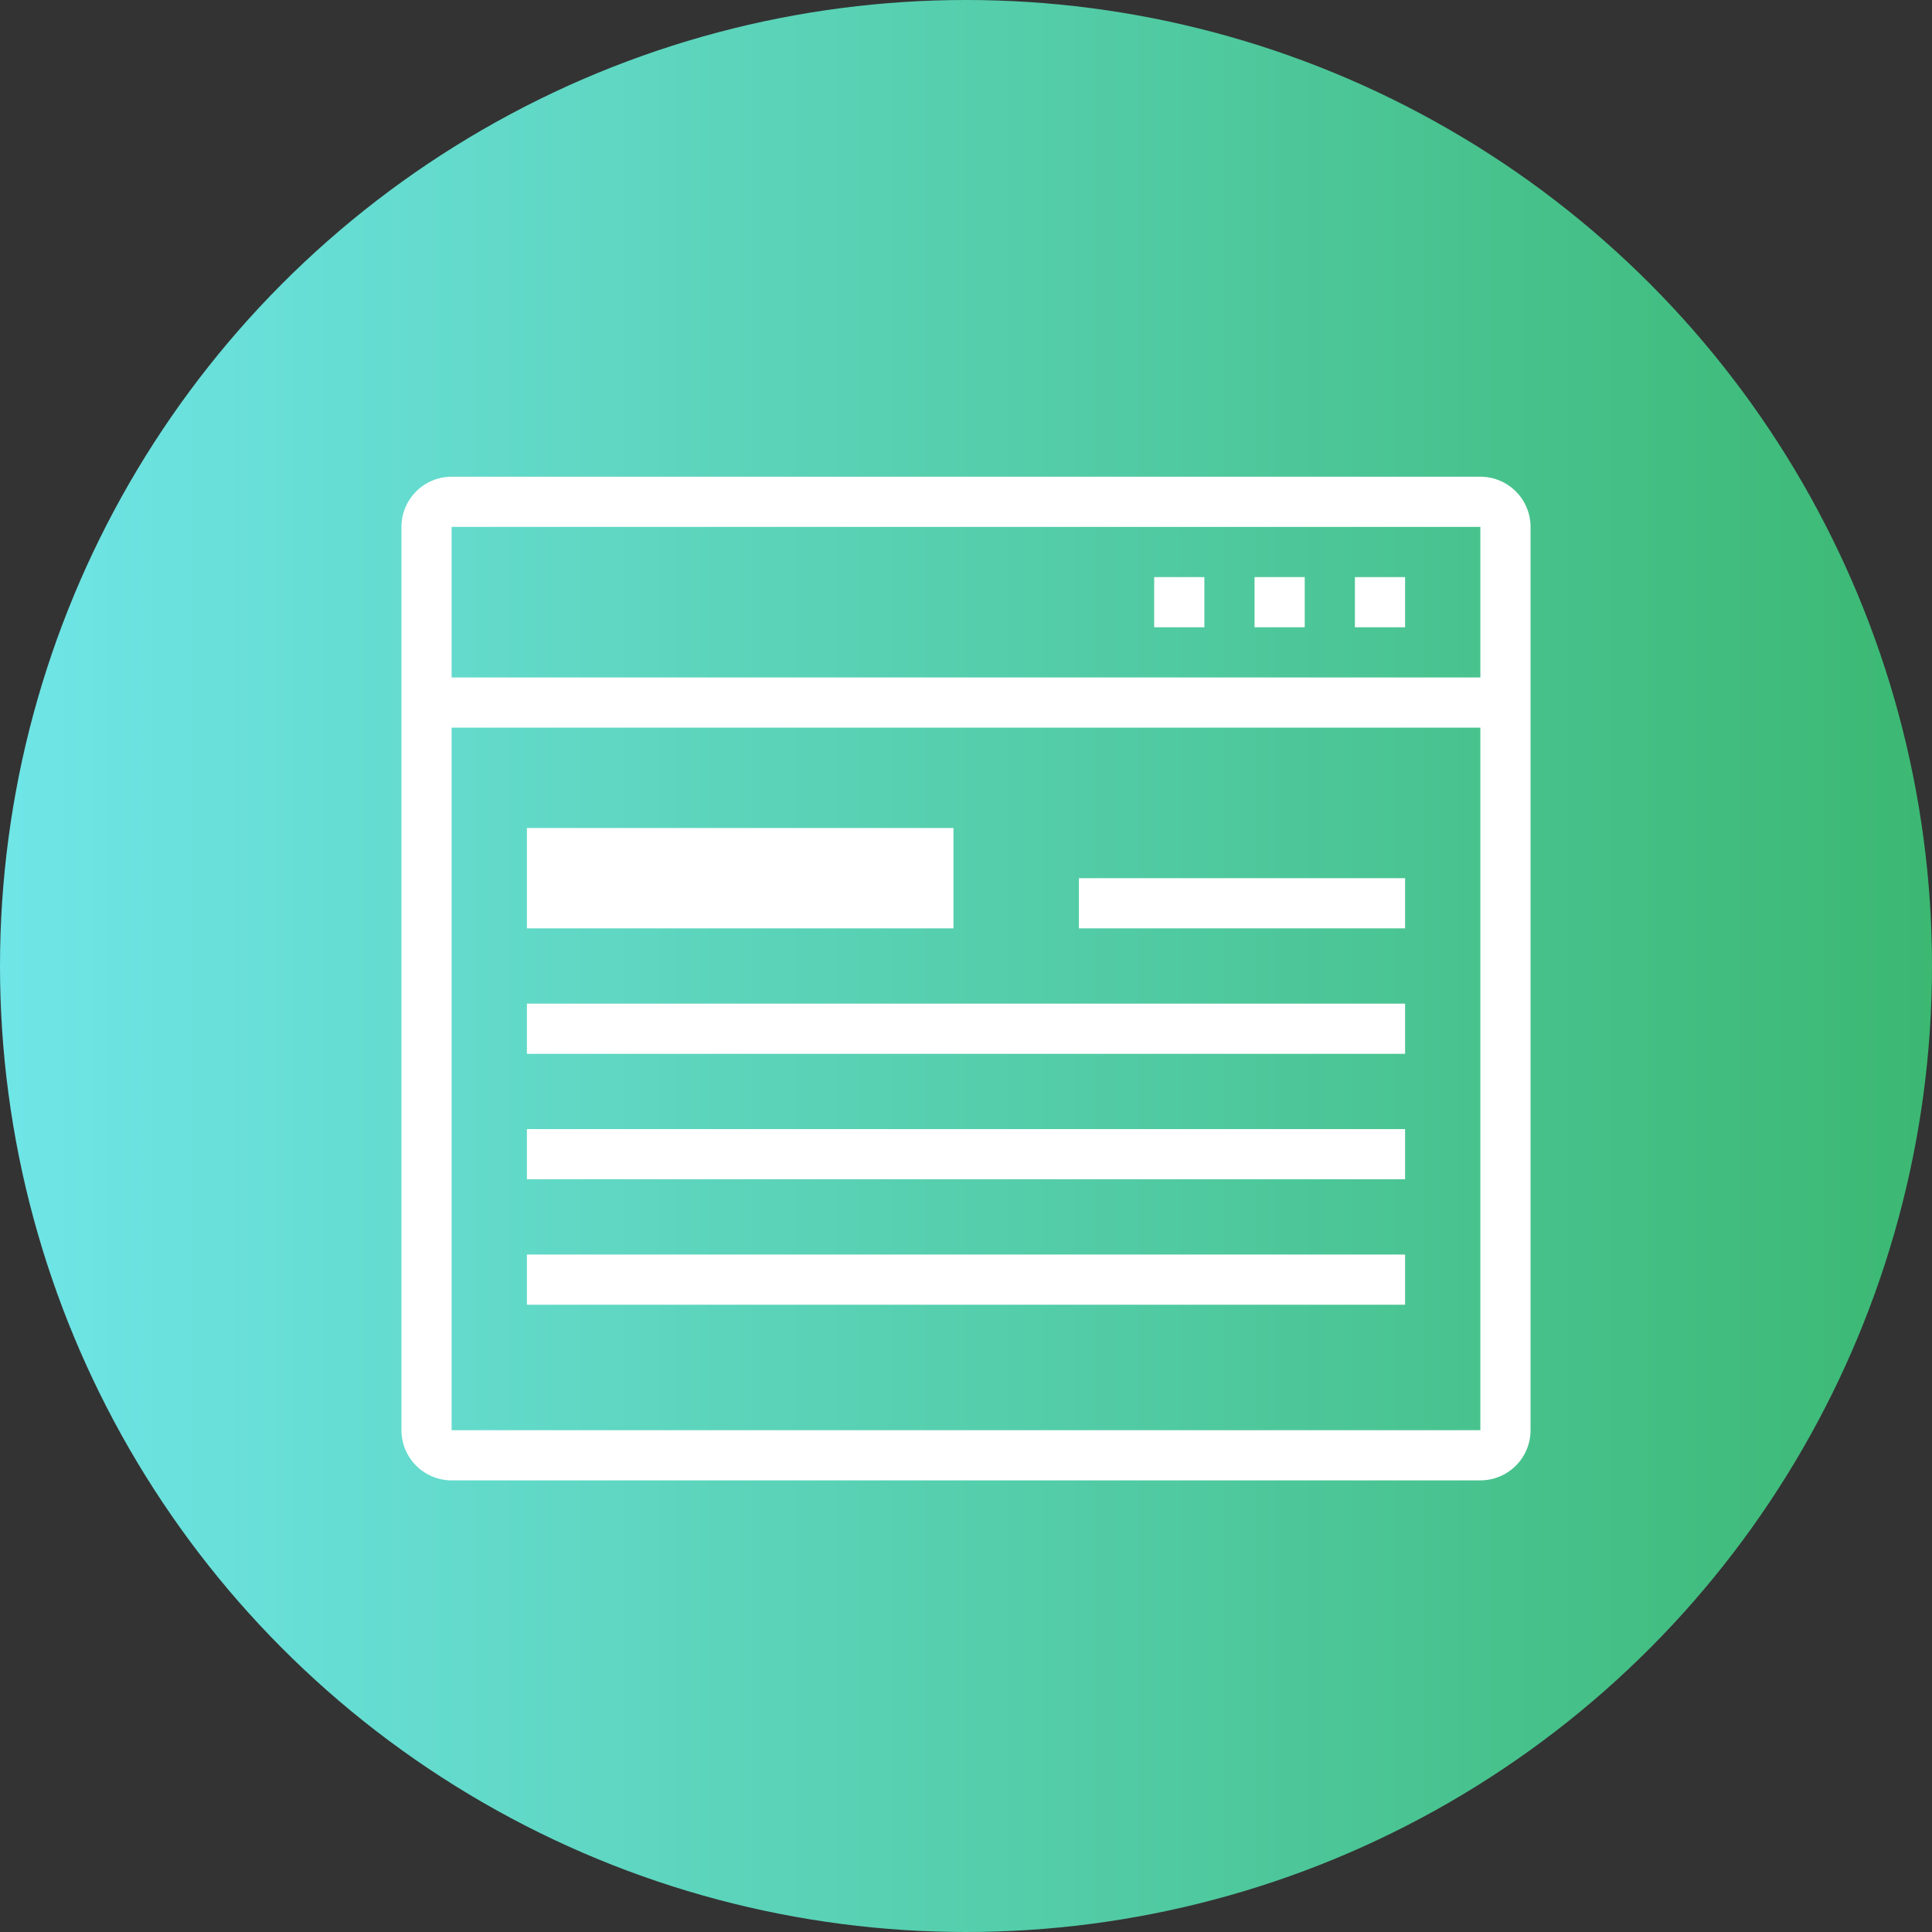 <svg xmlns="http://www.w3.org/2000/svg" xmlns:xlink="http://www.w3.org/1999/xlink" width="77" height="77" viewBox="0 0 77 77"><rect x="0" y="0" width="77" height="77" fill="#333333" stroke="none"/><defs><style>.cls-1{fill:url(#linear-gradient);}.cls-2{fill:#fff;}</style><linearGradient id="linear-gradient" y1="38.5" x2="77" y2="38.5" gradientUnits="userSpaceOnUse"><stop offset="0" stop-color="#6fe5e7"/><stop offset="1" stop-color="#3cb873"/></linearGradient></defs><title>benefits-113g-77x77</title><g id="Layer_2" data-name="Layer 2"><g id="Benefits"><g id="_113" data-name="113"><circle class="cls-1" cx="38.5" cy="38.5" r="38.5"/><path class="cls-2" d="M59,21V57H18V21H59m0-2H18a2,2,0,0,0-2,2V57a2,2,0,0,0,2,2H59a2,2,0,0,0,2-2V21a2,2,0,0,0-2-2Z"/><polygon class="cls-2" points="60 27 17 27 17 29 60 29 60 27 60 27"/><rect class="cls-2" x="21" y="33" width="17" height="4"/><rect class="cls-2" x="43" y="35" width="13" height="2"/><rect class="cls-2" x="21" y="40" width="35" height="2"/><rect class="cls-2" x="21" y="45" width="35" height="2"/><rect class="cls-2" x="21" y="50" width="35" height="2"/><polygon class="cls-2" points="56 23 54 23 54 25 56 25 56 23 56 23"/><polygon class="cls-2" points="52 23 50 23 50 25 52 25 52 23 52 23"/><polygon class="cls-2" points="48 23 46 23 46 25 48 25 48 23 48 23"/></g></g></g></svg>